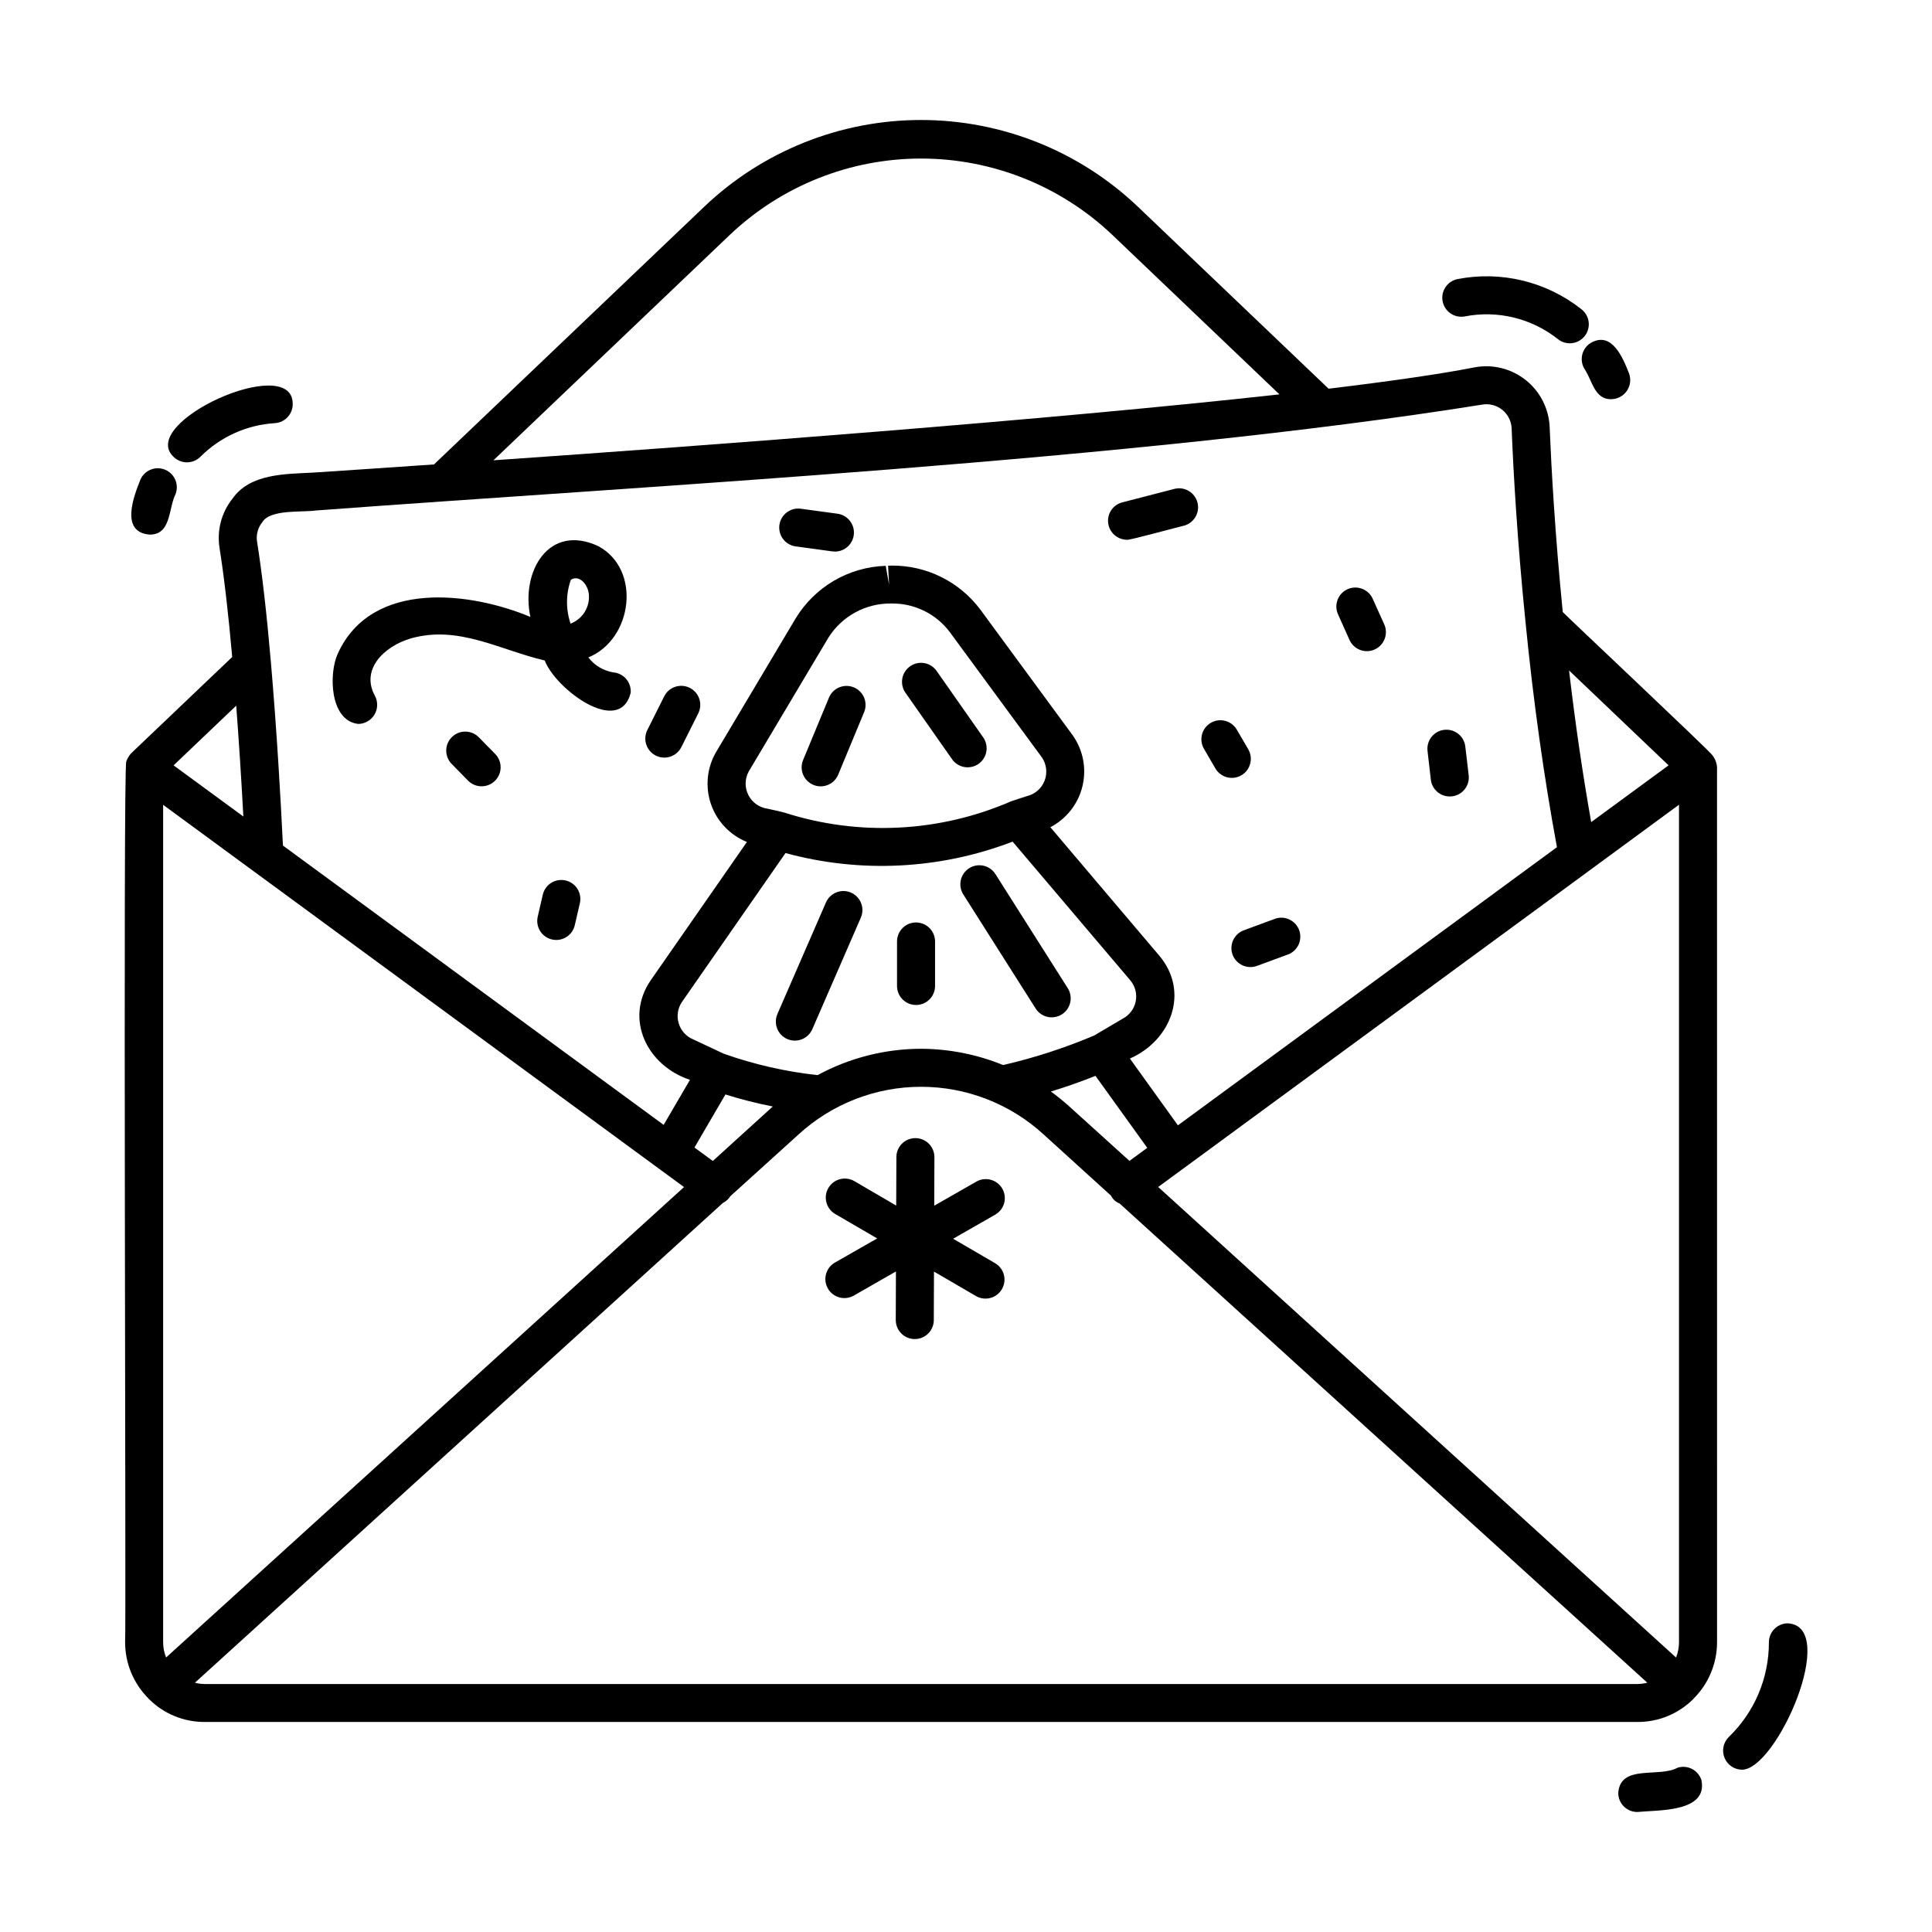 <?xml version="1.0" encoding="UTF-8"?>
<!-- Uploaded to: ICON Repo, www.iconrepo.com, Generator: ICON Repo Mixer Tools -->
<svg fill="#000000" width="800px" height="800px" version="1.1" viewBox="144 144 512 512" xmlns="http://www.w3.org/2000/svg">
 <g>
  <path d="m599.03 347.32c-0.086-1.168-0.52-2.281-1.25-3.199-0.453-0.887-39.082-37.242-39.633-37.926-2.066-20.75-3.023-38.074-3.477-49.039v-0.004c-0.211-4.871-2.531-9.41-6.348-12.441-3.82-3.031-8.77-4.258-13.562-3.356-8.742 1.719-21.445 3.57-38.672 5.656l-50.504-48.195c-15.496-14.773-36.086-23.016-57.496-23.016-21.41 0-42 8.242-57.496 23.016l-71.578 68.262c-12.473 0.875-23.438 1.598-32.148 2.172-7.238 0.379-16.566 0.23-21.234 6.863-2.945 3.684-4.195 8.441-3.453 13.098 1.199 7.559 2.328 17.297 3.356 28.898l-26.82 25.562c-0.551 0.621-0.973 1.344-1.25 2.125-0.902 1.324 0 231.91-0.312 233.44 0.008 5.594 2.242 10.957 6.211 14.898 0.027 0.066 0.074 0.125 0.137 0.16 3.93 3.914 9.258 6.09 14.801 6.047h379.59c5.547 0.043 10.879-2.133 14.809-6.047 0.07-0.035 0.098-0.102 0.137-0.16 3.961-3.949 6.191-9.309 6.195-14.902zm-10.078 231.91h0.004c-0.008 1.379-0.273 2.746-0.785 4.031l-137.24-124.7 113.97-83.633 0.035-0.031 24.016-17.633zm-161.64-142.07c-1.535-1.383-3.144-2.684-4.82-3.894 3.969-1.211 7.91-2.598 11.824-4.152l13.715 19.074-4.711 3.461zm-39.215-15.227c-9.582 0.02-19.008 2.422-27.43 6.988-8.469-0.926-16.801-2.824-24.832-5.664l-8.062-3.777c-1.871-0.754-3.305-2.312-3.898-4.242-0.594-1.934-0.281-4.027 0.848-5.703l27.441-39.469c19.875 5.414 40.957 4.356 60.191-3.023l31.207 36.777v0.004c1.297 1.551 1.812 3.609 1.406 5.59-0.41 1.984-1.703 3.668-3.508 4.582l-7.492 4.422c-7.797 3.305-15.871 5.926-24.121 7.828-6.91-2.812-14.293-4.277-21.75-4.312zm-200.08 161.32c-0.516-1.281-0.781-2.648-0.785-4.027v-221.94l138.04 101.3zm20.477-222.87-18.488-13.555 16.594-15.82c0.699 9.191 1.344 19.184 1.891 29.379zm124.41 91.289-4.863-3.566 8.207-14.055 0.004-0.004c4.121 1.289 8.309 2.356 12.543 3.188zm83.227-96.688c-0.379 0.082-4 1.324-4.231 1.395h-0.004c-18.93 8.211-40.195 9.285-59.855 3.023-0.594-0.191-3.984-0.969-4.656-1.094-2.18-0.305-4.07-1.656-5.062-3.621-0.992-1.961-0.957-4.289 0.09-6.223l21.109-35.457c3.613-5.758 9.977-9.199 16.77-9.07 6.031-0.078 11.742 2.715 15.379 7.527l24.441 33.25c1.242 1.82 1.508 4.133 0.715 6.184-0.797 2.055-2.555 3.582-4.695 4.086zm149.55 6.887c-2.262-12.793-4.238-26.25-5.863-40.188l26.375 25.141zm-228.14-155.75c13.664-12.91 31.75-20.102 50.547-20.102 18.801 0 36.887 7.191 50.551 20.102l44.426 42.395c-61.602 6.82-151.22 13.508-208.3 17.469zm-124.04 76.289c2.086-3.527 10.625-2.586 14.031-3.109 87.379-6.523 216.79-13.289 309.17-28.059 1.91-0.355 3.879 0.137 5.394 1.352 1.516 1.211 2.43 3.023 2.504 4.961 0.457 11.406 1.473 29.562 3.68 51.324 2.082 21.16 4.914 41.188 8.328 59.637l-100.45 73.711-12.727-17.699c10.914-4.777 15.895-17.633 7.82-27.23l-28.898-34.078c4.281-2.219 7.387-6.188 8.512-10.875 1.129-4.688 0.164-9.637-2.644-13.559l-24.43-33.25c-5.539-7.398-14.266-11.719-23.508-11.645l-0.926 0.031 0.262 5.039-0.898-5.008c-9.801 0.309-18.781 5.551-23.867 13.934l-21.105 35.453c-2.418 4.18-2.902 9.199-1.332 13.766 1.57 4.562 5.047 8.219 9.523 10.023l-25.488 36.652c-7.082 10.332-0.898 22.672 10.398 26.383l-6.977 11.941-100.89-74.02c-0.613-12.641-1.641-30.555-3.18-48.422-1.109-12.957-2.344-23.738-3.672-32.047h-0.004c-0.301-1.852 0.195-3.746 1.371-5.207zm174.6 307.88h-189.8c-0.895-0.012-1.781-0.129-2.644-0.352l139.9-127.13c0.816-0.395 1.508-1.02 1.984-1.797l18.105-16.391c8.859-8.109 20.438-12.609 32.449-12.609 12.016 0 23.59 4.5 32.453 12.609l17.879 16.242c0.461 0.953 1.273 1.691 2.266 2.059l139.86 127.01c-0.867 0.227-1.754 0.344-2.648 0.355z"/>
  <path d="m238.94 335.85c1.773-0.02 3.406-0.961 4.309-2.488 0.902-1.523 0.941-3.41 0.105-4.973-3.844-6.996 2.457-13.141 9.516-15.203 12.594-3.566 23.371 2.984 35.492 5.856 2.883 7.594 19.816 20.219 22.777 8.566v-0.004c0.105-1.332-0.324-2.652-1.191-3.668-0.871-1.016-2.106-1.645-3.438-1.75-2.617-0.438-4.973-1.852-6.59-3.957 11.805-4.856 14.105-23.34 2.625-29.5-13.098-6.098-20.555 6.688-17.992 18.762-15.617-6.551-42.031-10.078-51.035 9.73-2.438 5.262-2.141 17.789 5.422 18.629zm56.348-38.215c2.246-1.367 4.383 1.176 4.734 3.598 0.445 3.469-1.547 6.793-4.816 8.031-1.281-3.773-1.254-7.871 0.078-11.629z"/>
  <path d="m270.84 339.34c-1.957-1.938-5.106-1.949-7.074-0.02-1.965 1.93-2.019 5.078-0.121 7.074l4.383 4.473h0.004c1.945 1.988 5.137 2.019 7.125 0.074 1.988-1.949 2.019-5.141 0.074-7.129z"/>
  <path d="m317.8 344.24c2.488 1.246 5.516 0.238 6.762-2.246l4.481-8.926-0.004-0.004c1.254-2.488 0.25-5.519-2.238-6.773-2.488-1.25-5.519-0.25-6.773 2.238l-4.473 8.926v0.004c-0.605 1.195-0.707 2.586-0.285 3.859 0.418 1.27 1.332 2.324 2.531 2.922z"/>
  <path d="m354.73 288.78 9.844 1.344h0.004c0.227 0.031 0.453 0.047 0.684 0.047 2.652 0 4.852-2.055 5.027-4.699 0.18-2.644-1.723-4.977-4.352-5.332l-9.844-1.34c-2.715-0.297-5.172 1.621-5.543 4.328-0.367 2.707 1.484 5.215 4.18 5.652z"/>
  <path d="m442.69 287.04c-0.109 0.352 14.742-3.707 15.141-3.75v0.004c2.637-0.746 4.195-3.457 3.512-6.109-0.688-2.656-3.363-4.273-6.031-3.644l-13.875 3.582c-2.465 0.625-4.074 2.992-3.754 5.512 0.32 2.523 2.465 4.41 5.008 4.406z"/>
  <path d="m466.09 347.65c1.402 2.402 4.488 3.215 6.894 1.809 2.402-1.402 3.215-4.488 1.812-6.894l-3.133-5.371-0.004 0.004c-1.457-2.281-4.453-3-6.785-1.637-2.336 1.367-3.176 4.332-1.902 6.719z"/>
  <path d="m293.89 377.33c-1.301-0.301-2.672-0.074-3.805 0.633-1.133 0.707-1.941 1.836-2.242 3.141l-1.34 5.824c-0.625 2.711 1.066 5.414 3.777 6.043 2.711 0.625 5.418-1.066 6.043-3.777l1.344-5.82c0.301-1.301 0.074-2.672-0.637-3.805-0.707-1.133-1.84-1.938-3.141-2.238z"/>
  <path d="m470.64 396.98c0.461 1.254 1.402 2.273 2.617 2.836 1.215 0.559 2.602 0.613 3.859 0.152l8.504-3.133v-0.004c2.418-1.086 3.582-3.859 2.66-6.348-0.922-2.484-3.617-3.832-6.156-3.078l-8.504 3.133h-0.004c-2.59 0.969-3.918 3.84-2.977 6.441z"/>
  <path d="m528.18 355.07c1.445 0.008 2.828-0.602 3.789-1.68 0.965-1.074 1.422-2.516 1.25-3.949l-0.898-7.609h0.004c-0.324-2.762-2.828-4.742-5.594-4.418-2.766 0.324-4.742 2.828-4.418 5.594l0.871 7.617c0.301 2.531 2.449 4.441 4.996 4.445z"/>
  <path d="m501.63 313.59c1.145 2.539 4.129 3.676 6.672 2.531 1.223-0.551 2.172-1.562 2.648-2.812 0.473-1.25 0.434-2.641-0.117-3.859l-3.109-6.891v-0.004c-1.184-2.461-4.117-3.527-6.606-2.406-2.492 1.121-3.637 4.023-2.578 6.543z"/>
  <path d="m392.21 321.8c-1.598-2.277-4.742-2.828-7.019-1.23-2.281 1.598-2.832 4.742-1.234 7.019l12.434 17.73c1.629 2.184 4.699 2.676 6.93 1.117 2.231-1.562 2.816-4.613 1.324-6.891z"/>
  <path d="m370.27 326.16c-2.57-1.066-5.516 0.148-6.586 2.719l-6.856 16.539c-1.066 2.574 0.156 5.519 2.727 6.586 2.57 1.066 5.519-0.152 6.582-2.727l6.856-16.535h0.004c0.512-1.234 0.512-2.621 0-3.856-0.512-1.234-1.492-2.215-2.727-2.727z"/>
  <path d="m418.56 411.43c1.539 2.223 4.555 2.836 6.84 1.395 2.281-1.445 3.019-4.434 1.672-6.777l-19.297-30.441v0.004c-1.5-2.328-4.594-3.008-6.934-1.527-2.336 1.484-3.039 4.574-1.574 6.922z"/>
  <path d="m369.52 380.55c-1.227-0.535-2.613-0.559-3.856-0.07-1.246 0.492-2.242 1.453-2.777 2.68l-12.863 29.559h0.004c-0.535 1.227-0.562 2.613-0.074 3.856 0.488 1.246 1.453 2.246 2.676 2.781 2.555 1.109 5.523-0.055 6.637-2.606l12.863-29.562v-0.004c0.535-1.223 0.559-2.613 0.07-3.856-0.492-1.246-1.453-2.246-2.68-2.777z"/>
  <path d="m386.76 388.46c-2.781 0-5.039 2.258-5.039 5.039v11.793c0 2.785 2.258 5.039 5.039 5.039s5.039-2.254 5.039-5.039v-11.793c0-1.336-0.531-2.617-1.477-3.562-0.945-0.945-2.227-1.477-3.562-1.477z"/>
  <path d="m588.56 612.47c-4.934 2.707-15.16-1.043-15.707 6.688 0 1.336 0.531 2.617 1.473 3.562 0.945 0.945 2.227 1.477 3.562 1.477 5.613-0.555 18.781 0.109 17.004-8.465-0.848-2.648-3.684-4.109-6.332-3.262z"/>
  <path d="m181.21 271.11c-1.875 4.648-5.375 13.977 2.484 14.566 5.742 0 4.902-6.953 6.832-10.73l-0.004-0.004c0.984-2.555-0.25-5.426-2.781-6.469-2.535-1.043-5.434 0.129-6.531 2.637z"/>
  <path d="m189.98 265.05c1.969 1.965 5.156 1.965 7.125 0 5.273-5.285 12.297-8.453 19.746-8.914 2.773-0.172 4.887-2.562 4.715-5.34-0.426-13.207-41.164 5.16-31.586 14.254z"/>
  <path d="m530.17 217.98c-2.672 0.594-4.383 3.207-3.856 5.891s3.098 4.457 5.797 3.996c8.719-1.719 17.754 0.465 24.727 5.981 1.043 0.848 2.387 1.242 3.727 1.094 1.34-0.148 2.562-0.828 3.398-1.883 0.836-1.059 1.211-2.406 1.047-3.742-0.164-1.336-0.859-2.551-1.926-3.375-9.281-7.336-21.309-10.246-32.914-7.961z"/>
  <path d="m563.92 241.8c2.016 2.922 2.621 8.125 7.078 7.984v0.004c1.66-0.016 3.211-0.844 4.144-2.215 0.938-1.375 1.141-3.117 0.547-4.668-1.641-4.156-4.535-11.215-10.117-8.035-1.137 0.699-1.953 1.824-2.262 3.121-0.309 1.301-0.09 2.672 0.609 3.809z"/>
  <path d="m605.62 612.99c9.191 0.074 25.859-37.961 12.191-38.793-2.781 0-5.035 2.258-5.035 5.039 0.02 9.477-3.832 18.547-10.66 25.117-1.434 1.438-1.867 3.594-1.102 5.477 0.762 1.883 2.574 3.125 4.606 3.16z"/>
  <path d="m409.62 459.01c-0.664-1.156-1.762-2.008-3.051-2.356-1.289-0.352-2.668-0.176-3.824 0.488l-11.164 6.383 0.051-12.852h-0.004c0.012-2.781-2.234-5.047-5.016-5.059-2.785-0.012-5.047 2.234-5.059 5.019l-0.051 12.855-11.082-6.473h-0.004c-2.402-1.402-5.488-0.586-6.891 1.816-1.402 2.406-0.586 5.492 1.82 6.894l11.113 6.473-11.191 6.394c-2.414 1.383-3.25 4.461-1.867 6.875 1.383 2.418 4.461 3.254 6.875 1.871l11.16-6.387-0.047 12.855h0.004c-0.012 2.781 2.234 5.047 5.016 5.059 2.781 0.012 5.047-2.238 5.059-5.019l0.047-12.863 11.113 6.473v0.004c2.402 1.398 5.488 0.586 6.891-1.816 1.398-2.406 0.586-5.488-1.816-6.891l-11.113-6.473 11.16-6.387-0.004-0.004c1.164-0.66 2.016-1.762 2.367-3.051 0.352-1.293 0.172-2.668-0.492-3.832z"/>
 </g>
</svg>
